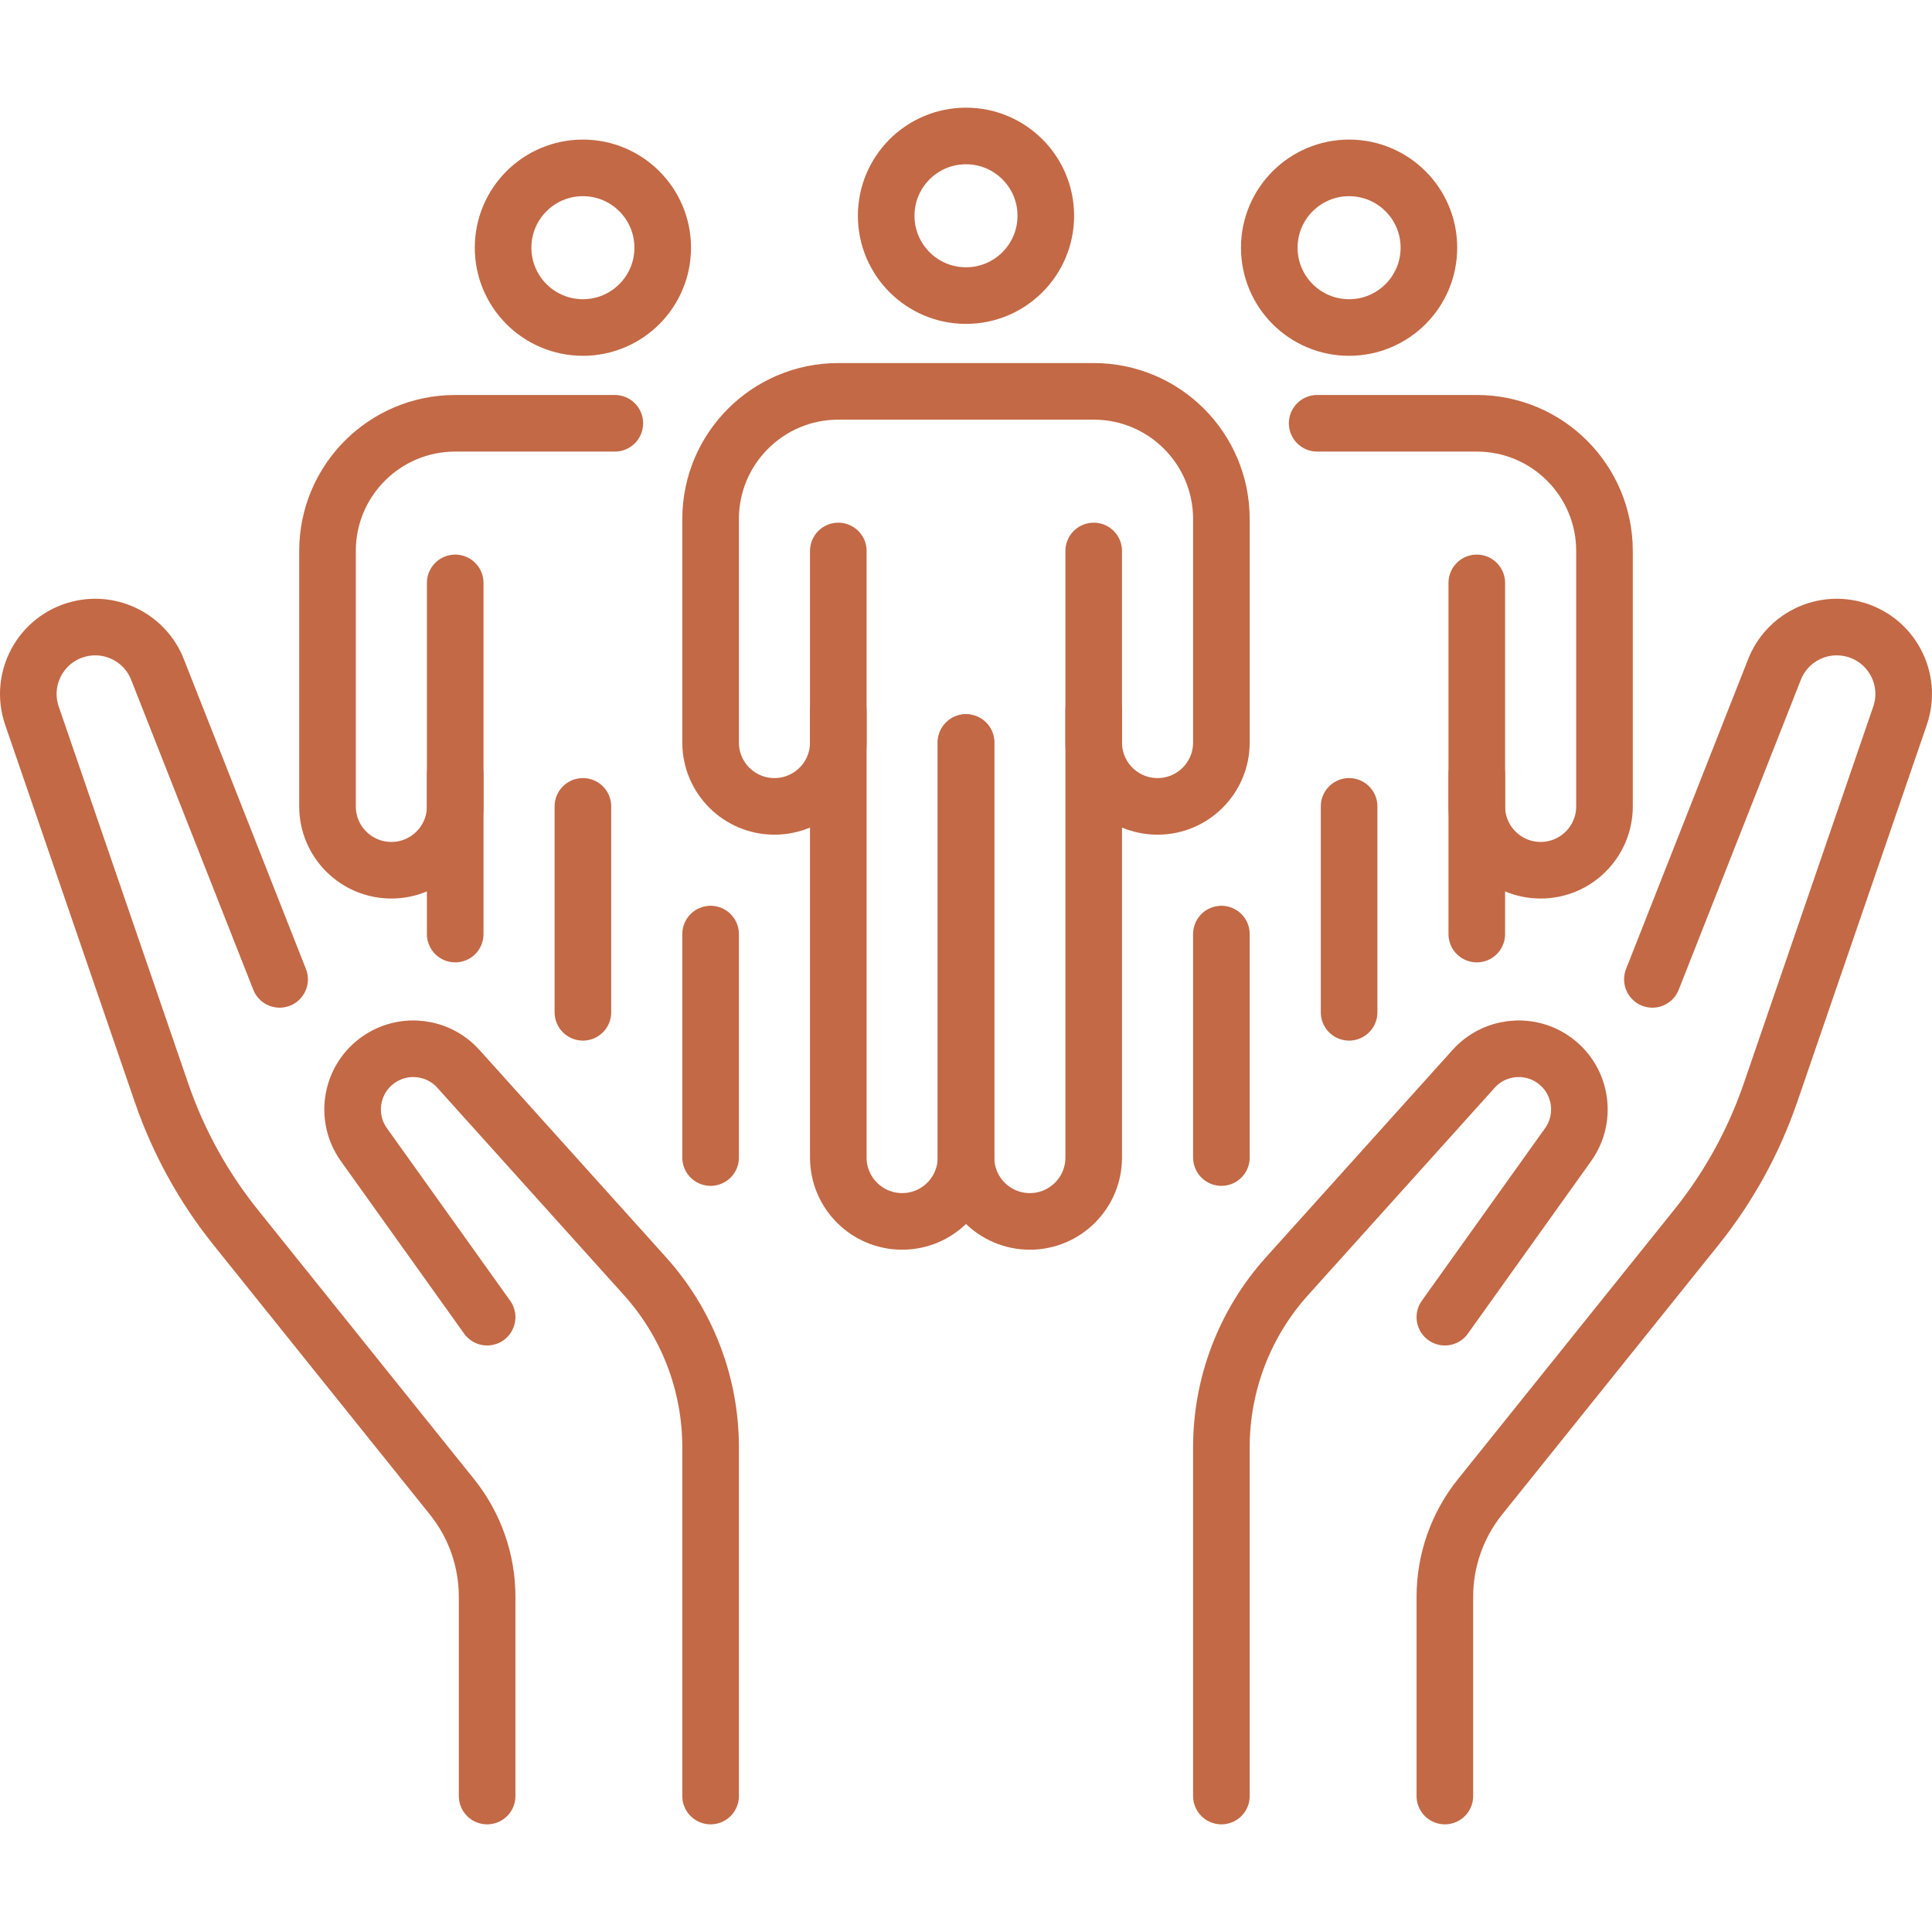 <svg width="512" height="512" viewBox="0 0 512 512" fill="none" xmlns="http://www.w3.org/2000/svg">
<g clip-path="url(#clip0_292_547)">
<path d="M188.316 475.969V383.496C188.316 366.776 182.127 350.647 170.941 338.219L121.472 283.253C116.132 277.32 107.247 276.203 100.606 280.631C93.05 285.669 91.163 295.961 96.442 303.351L129.094 349.063" stroke="#C36945" stroke-width="15" stroke-miterlimit="10" stroke-linecap="round" stroke-linejoin="round"/>
<path d="M129.095 475.969V423.164C129.095 413.534 125.81 404.193 119.782 396.684L62.458 325.272C53.899 314.609 47.251 302.545 42.808 289.614L8.469 189.673C5.092 179.844 10.855 169.23 20.938 166.71C29.574 164.551 38.472 169.13 41.735 177.411L74.099 259.544" stroke="#C36945" stroke-width="15" stroke-miterlimit="10" stroke-linecap="round" stroke-linejoin="round"/>
<path d="M323.683 475.969V383.496C323.683 366.776 329.872 350.647 341.058 338.219L390.527 283.253C395.867 277.32 404.752 276.203 411.393 280.631C418.949 285.669 420.836 295.961 415.557 303.351L382.905 349.063" stroke="#C36945" stroke-width="15" stroke-miterlimit="10" stroke-linecap="round" stroke-linejoin="round"/>
<path d="M382.904 475.969V423.164C382.904 413.534 386.189 404.193 392.217 396.684L449.541 325.272C458.1 314.609 464.748 302.545 469.191 289.614L503.529 189.673C506.906 179.844 501.144 169.23 491.06 166.71C482.424 164.551 473.526 169.13 470.263 177.411L437.899 259.544" stroke="#C36945" stroke-width="15" stroke-miterlimit="10" stroke-linecap="round" stroke-linejoin="round"/>
<path d="M222.158 188.317V306.762C222.158 316.107 229.734 323.683 239.079 323.683C248.424 323.683 256 316.107 256 306.762V196.778" stroke="#C36945" stroke-width="15" stroke-miterlimit="10" stroke-linecap="round" stroke-linejoin="round"/>
<path d="M256 196.778V306.763C256 316.108 263.576 323.684 272.921 323.684C282.266 323.684 289.842 316.108 289.842 306.763V188.317" stroke="#C36945" stroke-width="15" stroke-miterlimit="10" stroke-linecap="round" stroke-linejoin="round"/>
<path d="M289.84 146.015V196.777C289.84 206.122 297.416 213.698 306.761 213.698C316.106 213.698 323.682 206.122 323.682 196.777V137.554C323.682 118.864 308.531 103.713 289.841 103.713H222.158C203.468 103.713 188.317 118.864 188.317 137.554V196.777C188.317 206.122 195.893 213.698 205.238 213.698C214.583 213.698 222.159 206.122 222.159 196.777V146.015" stroke="#C36945" stroke-width="15" stroke-miterlimit="10" stroke-linecap="round" stroke-linejoin="round"/>
<path d="M256 78.333C267.681 78.333 277.151 68.863 277.151 57.182C277.151 45.501 267.681 36.031 256 36.031C244.318 36.031 234.849 45.501 234.849 57.182C234.849 68.863 244.318 78.333 256 78.333Z" stroke="#C36945" stroke-width="15" stroke-miterlimit="10" stroke-linecap="round" stroke-linejoin="round"/>
<path d="M154.476 268.272V213.698" stroke="#C36945" stroke-width="15" stroke-miterlimit="10" stroke-linecap="round" stroke-linejoin="round"/>
<path d="M120.634 205.238V247.54" stroke="#C36945" stroke-width="15" stroke-miterlimit="10" stroke-linecap="round" stroke-linejoin="round"/>
<path d="M188.316 306.762V247.54" stroke="#C36945" stroke-width="15" stroke-miterlimit="10" stroke-linecap="round" stroke-linejoin="round"/>
<path d="M162.936 112.174H120.634C101.944 112.174 86.793 127.325 86.793 146.015V213.698C86.793 223.043 94.369 230.619 103.714 230.619C113.059 230.619 120.635 223.043 120.635 213.698V154.475" stroke="#C36945" stroke-width="15" stroke-miterlimit="10" stroke-linecap="round" stroke-linejoin="round"/>
<path d="M154.475 86.793C166.157 86.793 175.626 77.323 175.626 65.642C175.626 53.961 166.157 44.491 154.475 44.491C142.794 44.491 133.324 53.961 133.324 65.642C133.324 77.323 142.794 86.793 154.475 86.793Z" stroke="#C36945" stroke-width="15" stroke-miterlimit="10" stroke-linecap="round" stroke-linejoin="round"/>
<path d="M357.523 268.272V213.698" stroke="#C36945" stroke-width="15" stroke-miterlimit="10" stroke-linecap="round" stroke-linejoin="round"/>
<path d="M391.365 205.238V247.54" stroke="#C36945" stroke-width="15" stroke-miterlimit="10" stroke-linecap="round" stroke-linejoin="round"/>
<path d="M323.683 306.762V247.54" stroke="#C36945" stroke-width="15" stroke-miterlimit="10" stroke-linecap="round" stroke-linejoin="round"/>
<path d="M349.063 112.174H391.365C410.055 112.174 425.206 127.325 425.206 146.015V213.698C425.206 223.043 417.63 230.619 408.285 230.619C398.94 230.619 391.364 223.043 391.364 213.698V154.475" stroke="#C36945" stroke-width="15" stroke-miterlimit="10" stroke-linecap="round" stroke-linejoin="round"/>
<path d="M357.524 86.793C369.205 86.793 378.675 77.323 378.675 65.642C378.675 53.961 369.205 44.491 357.524 44.491C345.843 44.491 336.373 53.961 336.373 65.642C336.373 77.323 345.843 86.793 357.524 86.793Z" stroke="#C36945" stroke-width="15" stroke-miterlimit="10" stroke-linecap="round" stroke-linejoin="round"/>
</g>
<defs>
<clipPath id="clip0_292_547">
<rect width="512" height="512" fill="white"/>
</clipPath>
</defs>
</svg>
